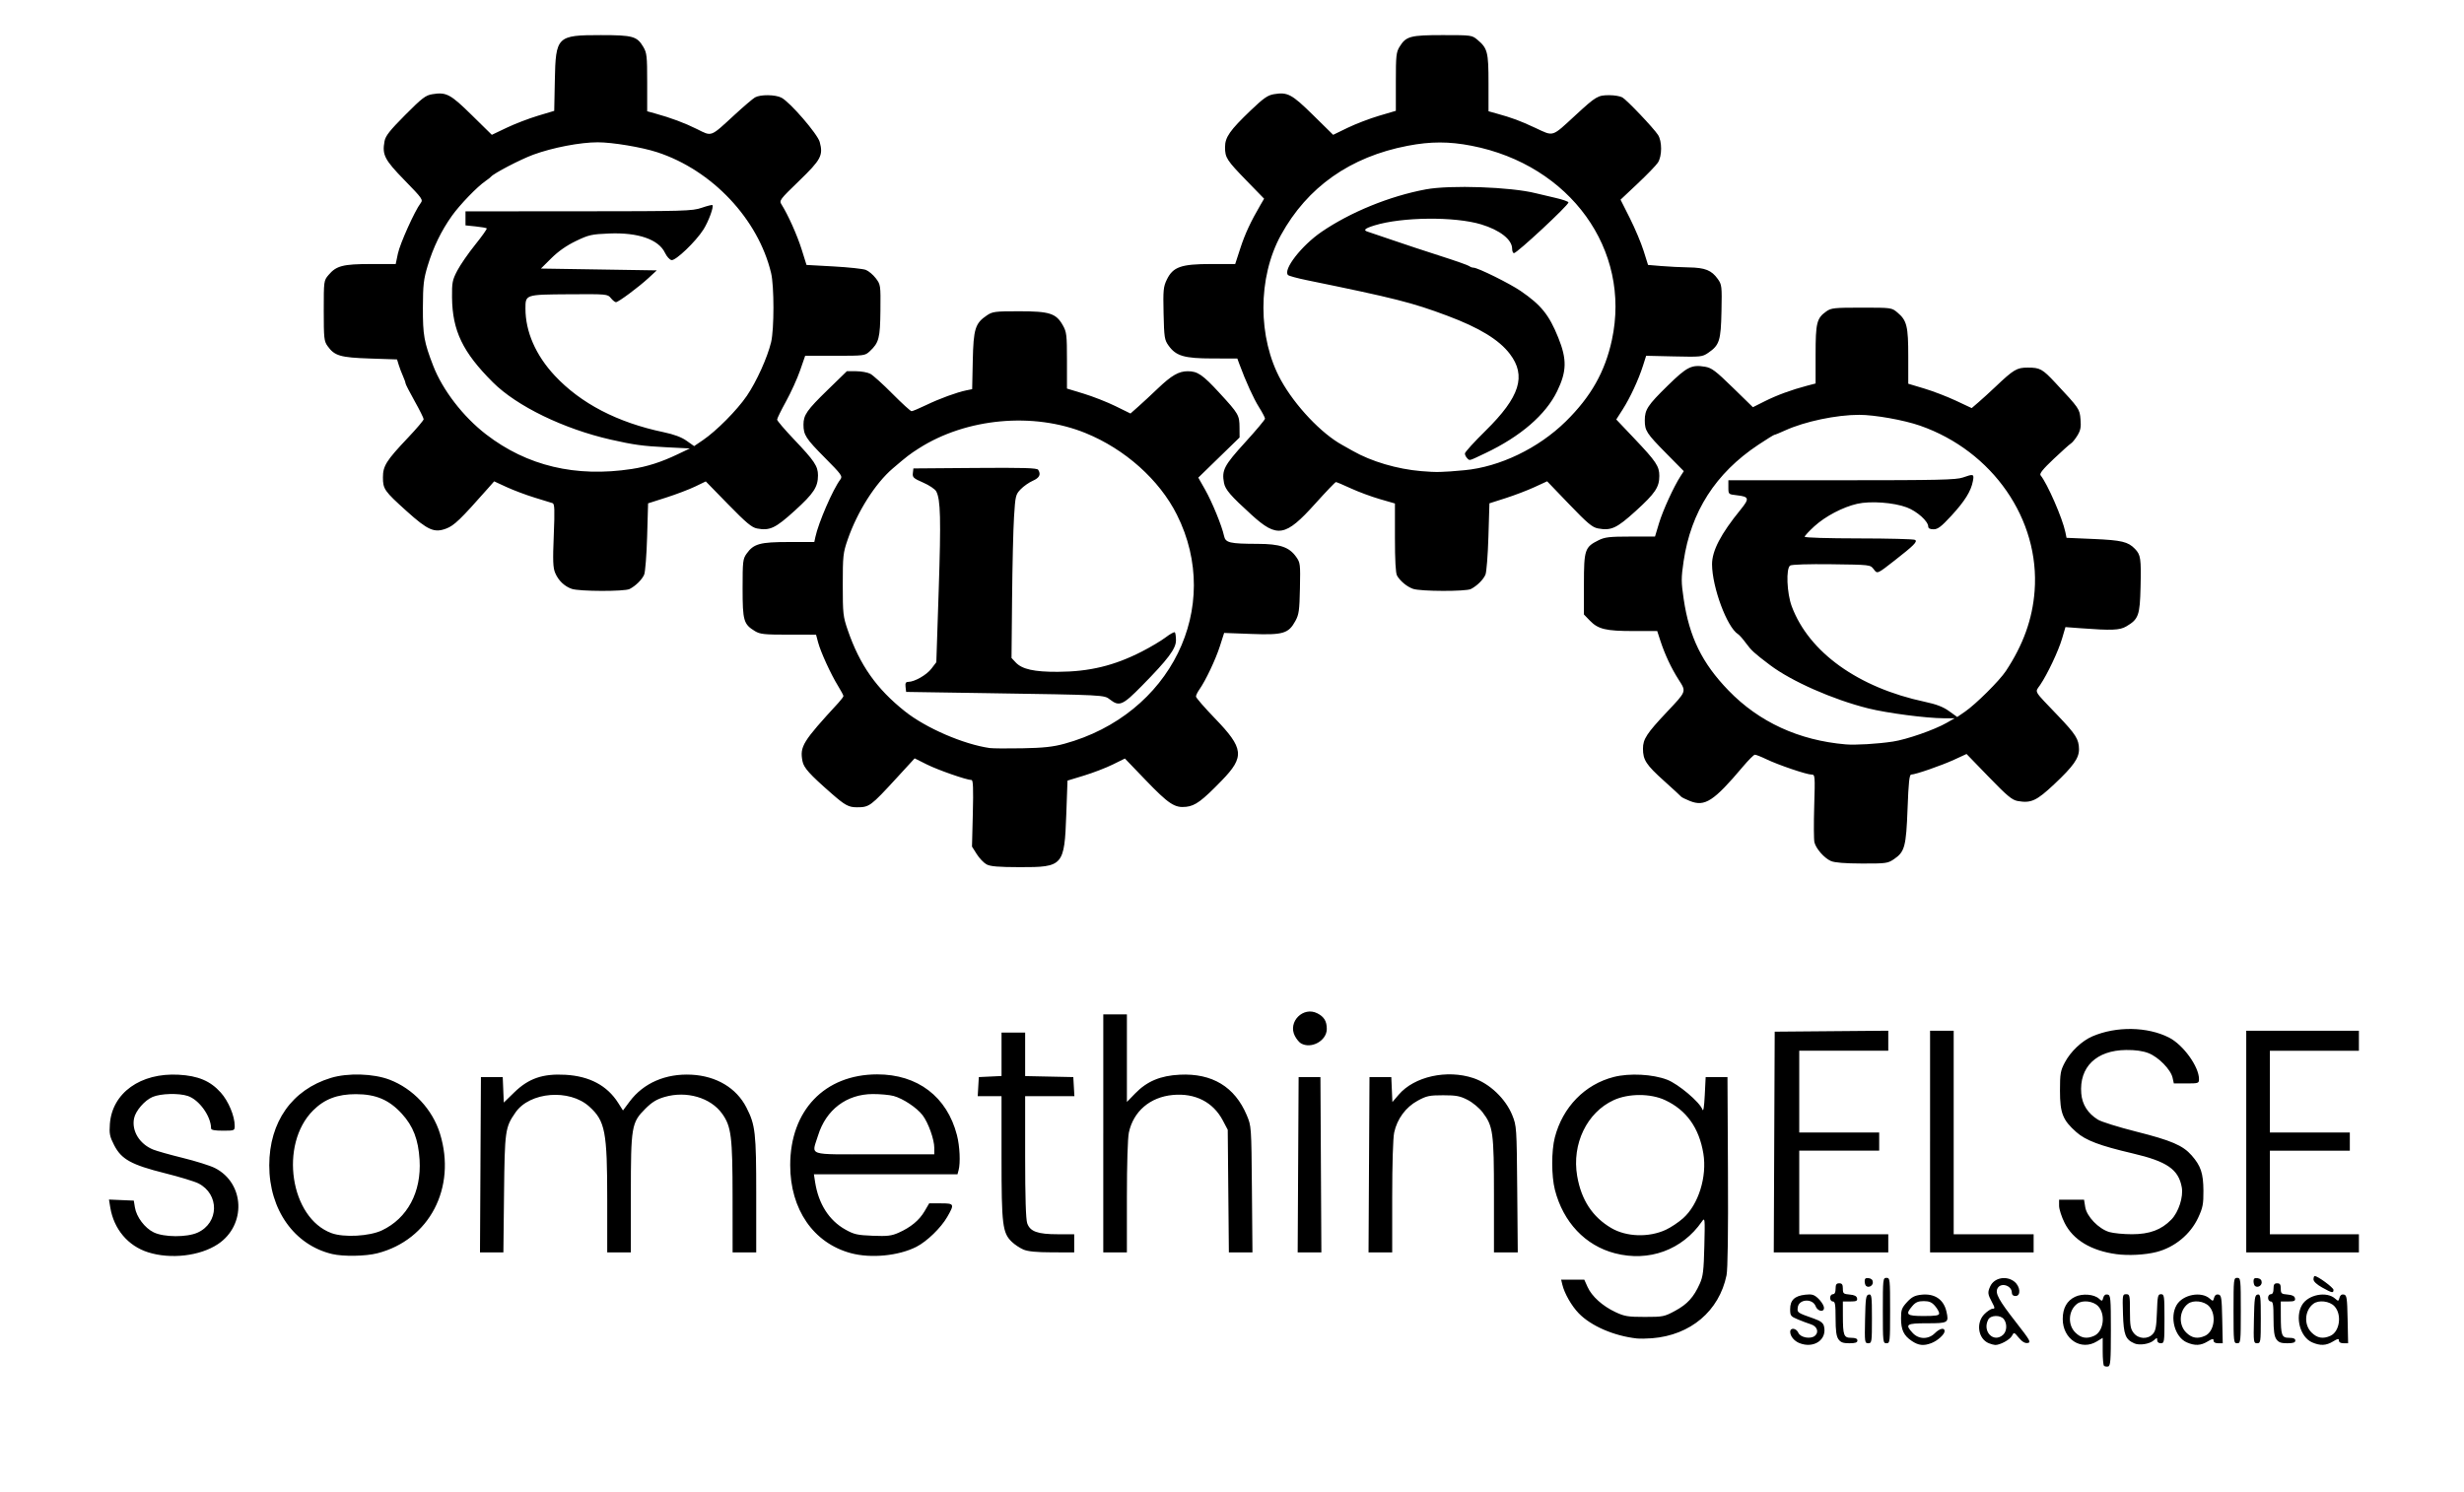 <svg xmlns:dc="http://purl.org/dc/elements/1.1/" xmlns:cc="http://creativecommons.org/ns#" xmlns:rdf="http://www.w3.org/1999/02/22-rdf-syntax-ns#" xmlns:svg="http://www.w3.org/2000/svg" xmlns="http://www.w3.org/2000/svg" xmlns:sodipodi="http://sodipodi.sourceforge.net/DTD/sodipodi-0.dtd" xmlns:inkscape="http://www.inkscape.org/namespaces/inkscape" id="svg3607" inkscape:version="0.91 r13725" width="847.5" height="513.125" viewBox="0 0 847.5 513.125" sodipodi:docname="something else.svg"><defs id="defs3611"></defs><path style="fill:#000000" d="m 723.667,469.809 c -0.241,-0.241 -0.438,-2.497 -0.438,-5.012 l 0,-4.574 -2.031,1.238 c -5.432,3.312 -11.711,-0.827 -11.716,-7.723 0,-3.738 1.432,-6.308 4.276,-7.657 2.519,-1.195 6.496,-0.876 8.191,0.658 1.044,0.945 1.146,0.923 1.47,-0.314 0.227,-0.868 0.743,-1.253 1.486,-1.11 1.054,0.203 1.138,1.115 1.138,12.39 0,10.492 -0.134,12.196 -0.968,12.357 -0.532,0.103 -1.165,-0.011 -1.406,-0.252 z m -3.349,-10.299 c 3.202,-1.459 3.999,-7.325 1.378,-10.152 -1.689,-1.823 -5.436,-2.262 -7.271,-0.853 -3.017,2.316 -3.321,7.17 -0.619,9.872 1.942,1.942 3.964,2.294 6.512,1.133 z m -101.407,2.513 c -1.8,-0.72 -3.134,-2.345 -3.162,-3.85 -0.029,-1.591 2.068,-1.357 2.801,0.312 0.718,1.636 4.201,2.269 5.688,1.035 1.477,-1.226 0.79,-3.279 -1.321,-3.945 -1.031,-0.325 -3.07,-1.088 -4.531,-1.696 -2.482,-1.033 -2.656,-1.265 -2.656,-3.543 0,-3.082 1.531,-4.551 5.173,-4.962 2.245,-0.253 3.009,-0.048 4.35,1.168 0.894,0.811 1.809,2.107 2.031,2.881 0.585,2.03 -1.998,1.964 -2.772,-0.071 -1.071,-2.817 -5.828,-2.506 -6.167,0.403 -0.211,1.807 -0.229,1.795 5.667,3.879 2.171,0.767 3.072,1.456 3.349,2.56 1.163,4.634 -3.461,7.824 -8.45,5.829 z m 38.639,-0.744 c -2.767,-1.864 -3.675,-3.787 -3.686,-7.803 -0.008,-2.855 0.263,-3.587 2.043,-5.53 1.62,-1.768 2.652,-2.307 4.896,-2.56 4.593,-0.518 7.735,1.585 8.689,5.814 0.866,3.839 0.592,4.004 -6.642,4.004 -7.175,0 -7.722,0.369 -4.963,3.346 2.066,2.229 5.408,2.27 7.587,0.091 1.694,-1.694 3.381,-2.06 3.381,-0.734 0,1.126 -2.425,3.316 -4.572,4.13 -2.661,1.008 -4.402,0.812 -6.733,-0.758 z m 9.43,-9.478 c 0,-0.496 -0.642,-1.65 -1.428,-2.562 -1.095,-1.273 -2.001,-1.66 -3.885,-1.66 -1.884,0 -2.79,0.387 -3.885,1.66 -2.567,2.985 -2.029,3.465 3.885,3.465 4.214,0 5.312,-0.187 5.312,-0.903 z m 17.098,10.283 c -3.704,-1.495 -4.542,-7.033 -1.521,-10.053 1.005,-1.005 2.271,-1.827 2.814,-1.827 0.852,0 0.816,-0.319 -0.264,-2.334 -1.443,-2.693 -1.506,-3.298 -0.557,-5.38 1.347,-2.956 5.541,-3.774 8.284,-1.615 2.085,1.64 2.35,4.955 0.397,4.955 -0.787,0 -1.25,-0.417 -1.25,-1.125 0,-2.509 -3.769,-3.675 -4.921,-1.522 -0.899,1.68 0.392,4.052 6.375,11.71 4.822,6.171 5.231,6.897 4,7.094 -0.943,0.15 -1.895,-0.407 -3.044,-1.784 -1.665,-1.994 -1.675,-1.997 -2.404,-0.635 -0.712,1.33 -4.152,3.177 -5.768,3.097 -0.441,-0.022 -1.404,-0.283 -2.141,-0.58 z m 4.884,-2.915 c 1.331,-1.205 1.463,-3.804 0.273,-5.372 -1.15,-1.515 -4.525,-1.442 -5.358,0.115 -2.177,4.068 1.826,8.206 5.085,5.257 z m 45.205,2.973 c -3.119,-1.349 -3.738,-2.931 -3.962,-10.127 -0.204,-6.558 -0.163,-6.811 1.094,-6.811 1.231,0 1.305,0.334 1.305,5.853 0,4.975 0.194,6.1 1.295,7.5 1.644,2.09 4.838,2.252 6.577,0.333 0.964,-1.064 1.232,-2.493 1.405,-7.5 0.194,-5.593 0.329,-6.186 1.406,-6.186 1.113,0 1.191,0.555 1.191,8.438 0,8.021 -0.062,8.438 -1.25,8.438 -0.747,0 -1.25,-0.417 -1.25,-1.034 0,-0.953 -0.092,-0.951 -1.173,0.027 -1.396,1.264 -4.891,1.827 -6.64,1.071 z m 17.981,-0.365 c -4.119,-1.791 -5.972,-8.65 -3.477,-12.873 2.12,-3.589 8.492,-4.8 11.403,-2.166 1.044,0.945 1.146,0.923 1.47,-0.314 0.227,-0.867 0.743,-1.253 1.486,-1.111 1.022,0.196 1.156,1.065 1.312,8.492 l 0.174,8.274 -1.581,0 c -0.981,0 -1.581,-0.352 -1.581,-0.928 0,-0.757 -0.374,-0.7 -2.031,0.31 -2.373,1.447 -4.372,1.535 -7.175,0.317 z m 6.296,-2.267 c 3.202,-1.459 3.999,-7.325 1.378,-10.152 -1.689,-1.823 -5.436,-2.262 -7.271,-0.853 -3.017,2.316 -3.321,7.17 -0.619,9.872 1.942,1.942 3.964,2.294 6.512,1.133 z m 36.829,2.267 c -4.119,-1.791 -5.972,-8.65 -3.477,-12.873 2.12,-3.589 8.492,-4.8 11.403,-2.166 1.044,0.945 1.146,0.923 1.47,-0.314 0.227,-0.867 0.743,-1.253 1.486,-1.111 1.022,0.196 1.156,1.065 1.312,8.492 l 0.174,8.274 -1.581,0 c -0.981,0 -1.581,-0.352 -1.581,-0.928 0,-0.757 -0.374,-0.7 -2.031,0.31 -2.373,1.447 -4.372,1.535 -7.175,0.317 z m 6.296,-2.267 c 3.202,-1.459 3.999,-7.325 1.378,-10.152 -1.689,-1.823 -5.436,-2.262 -7.271,-0.853 -3.017,2.316 -3.321,7.17 -0.619,9.872 1.942,1.942 3.964,2.294 6.512,1.133 z m -169.241,1.18 c -0.711,-1.015 -0.973,-2.951 -0.973,-7.188 0,-4.737 -0.172,-5.798 -0.938,-5.798 -0.521,0 -0.938,-0.556 -0.938,-1.25 0,-0.694 0.417,-1.25 0.938,-1.25 0.625,0 0.938,-0.625 0.938,-1.875 0,-1.458 0.278,-1.875 1.25,-1.875 0.967,0 1.25,0.417 1.25,1.837 0,1.671 0.211,1.855 2.339,2.031 1.634,0.136 2.401,0.523 2.546,1.288 0.17,0.897 -0.252,1.094 -2.339,1.094 l -2.546,0 0.009,4.844 c 0.012,6.874 0.306,7.656 2.877,7.656 1.463,0 2.115,0.289 2.115,0.938 0,0.693 -0.725,0.938 -2.777,0.938 -2.161,0 -2.993,-0.308 -3.75,-1.389 z m 9.165,-6.884 c 0.154,-7.301 0.303,-8.298 1.268,-8.483 0.998,-0.191 1.094,0.531 1.094,8.274 0,8.107 -0.056,8.483 -1.268,8.483 -1.219,0 -1.261,-0.32 -1.094,-8.274 z m 6.112,-2.976 c 0,-10.833 0.046,-11.25 1.25,-11.25 1.204,0 1.25,0.417 1.25,11.25 0,10.833 -0.046,11.25 -1.25,11.25 -1.204,0 -1.25,-0.417 -1.25,-11.25 z m 120.625,0 c 0,-10.833 0.046,-11.25 1.25,-11.25 1.204,0 1.25,0.417 1.25,11.25 0,10.833 -0.046,11.25 -1.25,11.25 -1.204,0 -1.25,-0.417 -1.25,-11.25 z m 7.013,2.976 c 0.154,-7.301 0.303,-8.298 1.268,-8.483 0.998,-0.191 1.094,0.531 1.094,8.274 0,8.107 -0.056,8.483 -1.268,8.483 -1.219,0 -1.261,-0.32 -1.094,-8.274 z m 7.71,6.884 c -0.711,-1.015 -0.973,-2.951 -0.973,-7.188 0,-4.737 -0.172,-5.798 -0.938,-5.798 -0.521,0 -0.938,-0.556 -0.938,-1.25 0,-0.694 0.417,-1.25 0.938,-1.25 0.625,0 0.938,-0.625 0.938,-1.875 0,-1.458 0.278,-1.875 1.25,-1.875 0.967,0 1.25,0.417 1.25,1.837 0,1.671 0.211,1.855 2.339,2.031 1.634,0.136 2.401,0.523 2.546,1.288 0.17,0.897 -0.252,1.094 -2.339,1.094 l -2.546,0 0.009,4.844 c 0.012,6.874 0.306,7.656 2.877,7.656 1.463,0 2.115,0.289 2.115,0.938 0,0.693 -0.725,0.938 -2.777,0.938 -2.161,0 -2.993,-0.308 -3.75,-1.389 z m -220.035,-0.271 c -7.81,-0.871 -15.676,-4.283 -19.897,-8.631 -2.468,-2.543 -4.917,-6.817 -5.65,-9.865 l -0.414,-1.719 3.979,0 3.979,0 1.137,2.522 c 1.458,3.233 5.149,6.555 9.603,8.644 3.096,1.452 4.291,1.647 10.075,1.647 6.27,0 6.736,-0.094 10.456,-2.111 4.202,-2.279 6.366,-4.661 8.453,-9.305 1.132,-2.519 1.366,-4.443 1.575,-12.958 0.236,-9.637 0.206,-9.943 -0.839,-8.438 -6.791,9.791 -18.236,13.964 -29.936,10.917 -10.181,-2.652 -17.764,-10.677 -20.628,-21.829 -1.217,-4.739 -1.229,-13.405 -0.024,-18.029 2.726,-10.465 10.322,-18.247 20.294,-20.793 5.386,-1.375 13.386,-0.959 18.347,0.954 3.853,1.486 11.186,7.677 12.118,10.233 0.328,0.898 0.603,-0.764 0.809,-4.89 l 0.312,-6.25 3.75,0 3.75,0 0.165,32.5 c 0.106,20.852 -0.069,33.635 -0.489,35.666 -2.542,12.305 -12.363,20.614 -25.613,21.671 -1.891,0.151 -4.281,0.18 -5.312,0.065 z m 10,-37.353 c 1.719,-0.79 4.415,-2.585 5.992,-3.988 5.278,-4.696 8.283,-14.311 6.962,-22.279 -1.464,-8.837 -5.849,-14.955 -13.158,-18.359 -5.032,-2.344 -12.585,-2.338 -17.702,0.014 -9.203,4.23 -14.428,15.097 -12.543,26.089 1.412,8.235 5.267,14.113 11.747,17.91 5.195,3.044 12.865,3.295 18.701,0.612 z m 225.781,19.83 c -1.86,-1.035 -2.969,-2.08 -2.969,-2.797 0,-0.63 0.186,-1.145 0.414,-1.145 1.053,0 6.461,3.978 6.461,4.753 0,1.196 -0.482,1.096 -3.906,-0.81 z m -156.905,-0.587 c -0.241,-0.241 -0.438,-0.973 -0.438,-1.628 0,-0.876 0.371,-1.137 1.406,-0.99 0.919,0.131 1.406,0.63 1.406,1.441 0,1.24 -1.545,2.005 -2.374,1.176 z m 133.75,0 c -0.241,-0.241 -0.438,-0.973 -0.438,-1.628 0,-0.876 0.371,-1.137 1.406,-0.99 0.919,0.131 1.406,0.63 1.406,1.441 0,1.24 -1.545,2.005 -2.374,1.176 z M 50.949,430.791 c -6.928,-2.196 -11.804,-7.982 -13.026,-15.461 l -0.439,-2.686 4.27,0.186 4.27,0.186 0.375,2.319 c 0.534,3.304 3.399,7.109 6.472,8.597 3.536,1.712 11.423,1.754 15.107,0.081 7.39,-3.356 7.542,-13.214 0.261,-16.929 -1.312,-0.669 -6.492,-2.245 -11.512,-3.501 -11.547,-2.891 -14.955,-4.771 -17.455,-9.629 -1.533,-2.98 -1.73,-3.955 -1.48,-7.32 0.794,-10.68 10.552,-17.657 23.673,-16.927 6.692,0.372 10.882,2.145 14.451,6.116 2.663,2.962 4.812,8.083 4.812,11.468 0,1.631 -0.08,1.664 -4.062,1.664 -2.831,0 -4.064,-0.237 -4.066,-0.781 -0.019,-4.181 -4.097,-9.867 -8.006,-11.162 -3.097,-1.026 -9.279,-0.861 -12.087,0.323 -2.743,1.156 -5.878,4.777 -6.401,7.393 -0.86,4.302 1.848,8.76 6.498,10.697 1.203,0.501 5.832,1.807 10.287,2.901 4.454,1.095 9.41,2.654 11.012,3.466 10.319,5.229 10.875,19.697 1.008,26.218 -6.156,4.068 -16.218,5.236 -23.961,2.782 z m 63.341,0.603 c -13.06,-3.073 -21.7,-15.246 -21.679,-30.54 0.021,-14.917 7.834,-25.995 21.196,-30.054 5.834,-1.772 14.641,-1.504 20.187,0.615 8.121,3.102 14.76,10.206 17.338,18.553 5.747,18.606 -3.64,36.56 -21.516,41.153 -4.029,1.036 -11.711,1.17 -15.526,0.273 z m 17.063,-8.14 c 8.8,-4.155 13.63,-13.197 12.962,-24.266 -0.422,-6.992 -2.19,-11.589 -6.105,-15.873 -4.377,-4.789 -8.93,-6.724 -15.822,-6.724 -6.331,0 -10.8,1.703 -14.697,5.6 -11.71,11.71 -7.896,37.007 6.365,42.218 4.24,1.55 13.02,1.065 17.297,-0.955 z m 161.315,7.835 c -12.87,-3.461 -20.875,-15.065 -20.875,-30.261 0,-18.843 11.847,-31.216 29.915,-31.243 13.918,-0.021 24.042,7.693 27.437,20.905 0.975,3.796 1.243,9.52 0.563,12.056 l -0.377,1.406 -24.694,0 -24.694,0 0.41,2.656 c 1.155,7.485 4.779,13.197 10.359,16.328 3.021,1.695 4.127,1.949 9.441,2.162 5.055,0.203 6.483,0.037 8.911,-1.038 4.164,-1.842 7.12,-4.286 8.941,-7.394 l 1.591,-2.715 4.003,0 c 4.66,0 4.763,0.218 2.198,4.688 -2.126,3.705 -6.999,8.427 -10.588,10.257 -6.118,3.121 -15.642,4.047 -22.542,2.191 z m 28.685,-36.214 c 0,-2.904 -2.058,-8.662 -4.012,-11.223 -1.986,-2.604 -6.746,-5.768 -9.993,-6.642 -1.384,-0.373 -4.604,-0.669 -7.156,-0.659 -9.025,0.035 -16.081,5.384 -18.826,14.271 -2.208,7.149 -4.283,6.457 19.362,6.457 l 20.625,0 0,-2.203 z m 406.562,36.547 c -8.688,-1.182 -14.882,-4.926 -17.796,-10.758 -1.04,-2.082 -1.891,-4.724 -1.891,-5.873 l 0,-2.088 4.295,0 4.295,0 0.404,2.528 c 0.517,3.236 4.613,7.487 8.265,8.578 1.415,0.423 4.931,0.766 7.812,0.763 6.072,-0.007 10.109,-1.51 13.546,-5.043 2.494,-2.564 4.184,-7.794 3.587,-11.098 -1.115,-6.17 -5.071,-8.9 -16.901,-11.664 -11.283,-2.636 -16.119,-4.461 -19.345,-7.301 -4.692,-4.13 -5.647,-6.542 -5.647,-14.263 0,-5.907 0.167,-6.879 1.67,-9.727 1.984,-3.76 5.86,-7.428 9.492,-8.985 8.233,-3.529 18.954,-3.35 26.366,0.439 4.88,2.495 10.284,9.99 10.284,14.262 0,1.452 -0.168,1.511 -4.325,1.511 l -4.325,0 -0.431,-1.964 c -0.618,-2.814 -4.863,-7.141 -8.311,-8.472 -1.968,-0.759 -4.479,-1.109 -7.704,-1.073 -10.226,0.115 -16.15,5.876 -15.396,14.971 0.314,3.791 2.266,6.85 5.739,8.997 1.181,0.73 7.072,2.569 13.09,4.087 12.166,3.068 16.111,4.76 19.142,8.213 3.154,3.592 4.003,6.134 4.046,12.117 0.033,4.596 -0.207,5.844 -1.782,9.255 -2.668,5.778 -8.143,10.281 -14.433,11.87 -3.872,0.978 -9.624,1.279 -13.746,0.718 z m -562.662,-30.75 0.162,-30.156 3.75,0 3.75,0 0.181,4.382 0.181,4.382 3.611,-3.512 c 4.953,-4.817 9.815,-6.486 17.6,-6.042 8.284,0.472 14.348,3.7 18.117,9.643 l 1.667,2.628 2.305,-3.088 c 4.746,-6.357 12.42,-9.678 21.282,-9.211 8.56,0.452 15.428,4.556 18.866,11.275 3.085,6.028 3.378,8.635 3.378,29.986 l 0,19.869 -4.062,0 -4.062,0 -0.01,-18.906 c -0.011,-20.965 -0.439,-24.41 -3.585,-28.81 -3.956,-5.535 -12.262,-7.952 -19.799,-5.761 -2.735,0.795 -4.348,1.784 -6.627,4.062 -4.763,4.763 -4.98,6.054 -4.98,29.528 l 0,19.887 -4.062,0 -4.062,0 0,-18.01 c 0,-23.604 -0.692,-27.207 -6.179,-32.164 -6.823,-6.165 -20.444,-5.079 -25.365,2.021 -3.572,5.155 -3.711,6.141 -3.952,27.996 l -0.222,20.156 -4.023,0 -4.023,0 0.162,-30.156 z m 186.725,29.16 c -1.203,-0.521 -2.968,-1.694 -3.921,-2.607 -3.249,-3.11 -3.579,-5.784 -3.579,-29.01 l 0,-21.137 -4.095,0 -4.095,0 0.189,-3.281 0.189,-3.281 3.906,-0.186 3.906,-0.186 0,-7.47 0,-7.47 4.062,0 4.062,0 0,7.482 0,7.482 8.281,0.174 8.281,0.174 0.189,3.281 0.189,3.281 -8.47,0 -8.47,0 0,20.844 c 0,13.941 0.235,21.518 0.71,22.88 0.991,2.844 3.589,3.776 10.52,3.776 l 5.645,0 0,3.125 0,3.125 -7.656,-0.024 c -5.417,-0.017 -8.296,-0.302 -9.844,-0.972 z m 27.5,-39.941 0,-40.938 4.062,0 4.062,0 0,15.057 0,15.057 2.831,-2.913 c 4.08,-4.198 8.691,-6.135 15.381,-6.46 11.114,-0.541 18.889,4.16 23.001,13.907 1.597,3.786 1.599,3.81 1.785,25.508 l 0.186,21.719 -4.055,0 -4.055,0 -0.194,-21.094 -0.194,-21.094 -1.697,-3.218 c -3.334,-6.322 -9.528,-9.474 -17.209,-8.756 -7.818,0.73 -13.535,5.625 -15.102,12.932 -0.404,1.886 -0.679,10.861 -0.679,22.198 l 0,19.032 -4.062,0 -4.062,0 0,-40.938 z m 67.025,10.781 0.162,-30.156 3.75,0 3.75,0 0.162,30.156 0.162,30.156 -4.075,0 -4.075,0 0.162,-30.156 z m 24.375,0 0.162,-30.156 3.75,0 3.75,0 0.187,4.296 0.187,4.296 2.183,-2.551 c 5.339,-6.238 16.549,-8.728 25.658,-5.7 5.61,1.865 11.129,7.129 13.403,12.784 1.478,3.676 1.511,4.181 1.694,25.469 l 0.187,21.719 -4.093,0 -4.093,0 0,-19.574 c 0,-21.76 -0.29,-23.876 -3.928,-28.645 -1.115,-1.462 -3.412,-3.366 -5.124,-4.246 -2.613,-1.345 -3.943,-1.597 -8.432,-1.597 -4.741,0 -5.709,0.207 -8.767,1.875 -4.087,2.229 -7.067,6.274 -8.071,10.958 -0.404,1.886 -0.679,10.861 -0.679,22.198 l 0,19.032 -4.069,0 -4.069,0 0.162,-30.156 z m 139.376,-7.812 0.161,-37.969 19.531,-0.165 19.531,-0.165 0,3.446 0,3.446 -15.312,0 -15.312,0 0,14.062 0,14.062 13.75,0 13.75,0 0,3.125 0,3.125 -13.75,0 -13.75,0 0,14.375 0,14.375 15.312,0 15.312,0 0,3.125 0,3.125 -19.692,0 -19.692,0 0.161,-37.969 z m 53.599,-0.156 0,-38.125 4.062,0 4.062,0 0,35 0,35 13.75,0 13.75,0 0,3.125 0,3.125 -17.812,0 -17.812,0 0,-38.125 z m 108.75,0 0,-38.125 19.375,0 19.375,0 0,3.438 0,3.438 -15.312,0 -15.312,0 0,14.062 0,14.062 13.75,0 13.75,0 0,3.125 0,3.125 -13.75,0 -13.75,0 0,14.375 0,14.375 15.312,0 15.312,0 0,3.125 0,3.125 -19.375,0 -19.375,0 0,-38.125 z M 447.448,358.904 c -0.602,-0.35 -1.533,-1.487 -2.071,-2.527 -2.523,-4.878 2.891,-10.301 7.766,-7.78 2.299,1.189 3.211,2.712 3.211,5.364 0,4.043 -5.351,7.013 -8.906,4.943 z m -108.132,-61.561 c -0.949,-0.515 -2.462,-2.102 -3.361,-3.527 l -1.636,-2.591 0.287,-11.448 c 0.213,-8.484 0.098,-11.448 -0.444,-11.448 -1.681,0 -11.551,-3.443 -15.406,-5.374 l -4.161,-2.084 -6.148,6.698 c -9.028,9.836 -9.434,10.135 -13.737,10.135 -2.807,0 -4.088,-0.696 -8.668,-4.71 -7.657,-6.711 -9.6,-8.876 -10.033,-11.182 -0.946,-5.045 0.05,-6.66 12.364,-20.046 0.949,-1.031 1.726,-2.082 1.728,-2.334 0.002,-0.253 -0.842,-1.832 -1.874,-3.509 -2.475,-4.022 -5.95,-11.614 -6.837,-14.938 l -0.709,-2.656 -9.507,-0.002 c -8.321,-0.002 -9.756,-0.154 -11.504,-1.22 -3.913,-2.386 -4.253,-3.559 -4.253,-14.688 0,-9.372 0.091,-10.155 1.394,-11.982 2.411,-3.38 4.603,-3.983 14.47,-3.983 l 8.8,0 0.367,-1.719 c 1.053,-4.936 6.014,-16.379 8.583,-19.796 0.838,-1.115 0.454,-1.655 -5.329,-7.483 -6.54,-6.591 -7.346,-7.84 -7.346,-11.387 0,-3.309 1.177,-4.998 8.335,-11.96 l 6.587,-6.406 3.195,0 c 1.757,0 3.955,0.402 4.883,0.893 0.928,0.491 4.354,3.585 7.613,6.875 3.259,3.29 6.213,5.982 6.565,5.982 0.352,0 2.607,-0.948 5.012,-2.106 4.633,-2.231 10.571,-4.404 13.85,-5.069 l 1.977,-0.401 0.21,-9.806 c 0.235,-10.969 0.827,-12.862 4.868,-15.585 1.928,-1.299 2.788,-1.408 11.085,-1.408 10.504,0 12.711,0.714 15.044,4.864 1.283,2.283 1.401,3.305 1.401,12.109 l 0,9.616 5.76,1.754 c 3.168,0.964 8.084,2.895 10.925,4.289 l 5.165,2.536 2.669,-2.363 c 1.468,-1.299 4.497,-4.108 6.731,-6.242 4.731,-4.518 7.197,-5.938 10.312,-5.938 3.382,0 5.135,1.205 10.944,7.523 6.541,7.114 6.819,7.595 6.846,11.84 l 0.022,3.426 -7.101,6.906 -7.101,6.906 2.337,4.119 c 2.418,4.263 5.792,12.507 6.516,15.923 0.504,2.379 1.901,2.709 11.599,2.74 7.634,0.024 10.788,1.089 13.187,4.452 1.437,2.014 1.493,2.476 1.322,10.823 -0.156,7.627 -0.352,9.036 -1.566,11.25 -2.373,4.33 -4.216,4.874 -15.131,4.467 l -9.375,-0.349 -1.445,4.519 c -1.47,4.597 -4.939,11.924 -7.067,14.928 -0.647,0.912 -1.176,2.005 -1.176,2.428 0,0.423 2.937,3.809 6.527,7.525 9.968,10.318 10.281,13.193 2.327,21.386 -6.768,6.972 -9.068,8.671 -12.224,9.026 -3.932,0.443 -6.007,-0.928 -14.009,-9.256 l -7.066,-7.354 -4.184,2.065 c -2.301,1.136 -6.743,2.845 -9.87,3.798 l -5.687,1.733 -0.417,11.546 c -0.643,17.791 -1.058,18.264 -16.022,18.229 -7.386,-0.017 -10.097,-0.245 -11.413,-0.959 z m 26.726,-41.472 c 36.599,-9.97 54.766,-46.937 38.742,-78.836 -6.022,-11.988 -17.827,-22.536 -31.409,-28.063 -17.933,-7.298 -41.006,-5.176 -57.341,5.272 -3.188,2.04 -4.013,2.674 -8.958,6.897 -6.038,5.156 -12.209,14.901 -15.529,24.522 -1.56,4.521 -1.675,5.579 -1.675,15.478 0,9.965 0.107,10.935 1.72,15.625 4.126,11.994 9.867,20.149 19.675,27.949 7.208,5.732 20.142,11.329 29.149,12.613 1.031,0.147 6.094,0.185 11.25,0.086 7.257,-0.141 10.504,-0.489 14.375,-1.544 z m 15.747,-15.224 c -2.062,-1.603 -1.419,-1.57 -42.622,-2.206 l -27.5,-0.424 -0.198,-1.719 c -0.151,-1.313 0.07,-1.722 0.938,-1.732 2.196,-0.027 6.299,-2.374 7.964,-4.557 l 1.683,-2.207 0.822,-24.892 c 0.807,-24.419 0.638,-31.086 -0.857,-33.88 -0.414,-0.773 -2.418,-2.121 -4.488,-3.019 -3.327,-1.443 -3.72,-1.802 -3.553,-3.246 l 0.189,-1.623 21.208,-0.165 c 16.551,-0.129 21.318,0.009 21.709,0.625 1.022,1.61 0.457,2.764 -1.852,3.783 -1.305,0.576 -3.184,1.894 -4.176,2.929 -1.717,1.792 -1.826,2.25 -2.28,9.542 -0.262,4.213 -0.563,16.845 -0.668,28.072 l -0.191,20.412 1.451,1.55 c 2.18,2.33 6.344,3.255 14.487,3.217 10.856,-0.05 19.354,-2.101 28.885,-6.974 2.996,-1.532 6.689,-3.733 8.206,-4.891 1.517,-1.159 2.933,-1.932 3.147,-1.719 0.213,0.213 0.388,1.455 0.388,2.759 0,2.866 -2.751,6.531 -11.785,15.701 -6.555,6.653 -7.709,7.146 -10.905,4.662 z m 247.972,55.553 c -2.276,-0.992 -5.126,-4.22 -5.682,-6.438 -0.22,-0.878 -0.254,-6.481 -0.075,-12.452 0.316,-10.518 0.287,-10.856 -0.913,-10.856 -1.699,0 -11.487,-3.325 -15.532,-5.277 -1.822,-0.879 -3.612,-1.582 -3.977,-1.562 -0.365,0.02 -2.211,1.87 -4.102,4.111 -10.049,11.913 -13.084,13.88 -18.235,11.819 -1.484,-0.594 -2.84,-1.267 -3.013,-1.495 -0.173,-0.228 -2.795,-2.646 -5.828,-5.373 -6.221,-5.594 -7.299,-7.243 -7.299,-11.161 0,-3.25 1.302,-5.246 8.178,-12.54 6.875,-7.293 6.763,-6.987 4.098,-11.153 -2.557,-3.998 -4.765,-8.708 -6.311,-13.463 l -1.066,-3.281 -8.159,0 c -9.487,0 -12.147,-0.632 -14.985,-3.56 l -2.069,-2.135 0,-10.434 c 0,-11.856 0.303,-12.765 5.041,-15.112 2.168,-1.074 3.778,-1.259 10.974,-1.259 l 8.433,0 1.373,-4.572 c 1.318,-4.389 5.077,-12.606 7.415,-16.21 l 1.115,-1.719 -6.014,-6.094 c -6.809,-6.9 -7.401,-7.811 -7.401,-11.396 0,-3.681 1.013,-5.213 7.914,-11.963 6.613,-6.469 8.169,-7.252 12.852,-6.461 2.235,0.378 3.612,1.416 9.518,7.178 l 6.905,6.736 4.062,-2.041 c 4.154,-2.087 9.25,-3.961 14.531,-5.344 l 2.969,-0.777 0,-9.95 c 0,-10.925 0.389,-12.495 3.681,-14.838 1.671,-1.19 2.696,-1.299 12.149,-1.299 10.308,0 10.328,0.002 12.332,1.69 3.232,2.72 3.713,4.679 3.713,15.128 l 0,9.357 5.469,1.638 c 3.008,0.901 7.917,2.787 10.909,4.19 l 5.44,2.552 2.373,-2.041 c 1.305,-1.122 3.858,-3.451 5.673,-5.174 6.4,-6.075 7.468,-6.715 11.201,-6.715 4.25,0 5.057,0.442 9.506,5.201 8.266,8.845 8.375,9.003 8.675,12.612 0.224,2.694 0.007,3.801 -1.094,5.582 -0.755,1.222 -1.739,2.434 -2.188,2.694 -0.448,0.26 -3.126,2.66 -5.951,5.333 -3.737,3.537 -4.966,5.069 -4.51,5.625 2.35,2.866 7.562,14.82 8.534,19.574 l 0.396,1.935 9.304,0.403 c 9.655,0.418 11.866,0.945 14.228,3.392 1.98,2.051 2.159,3.273 1.929,13.153 -0.228,9.766 -0.697,11.055 -4.929,13.533 -2.236,1.309 -5.017,1.421 -15.59,0.627 l -5.314,-0.399 -1.165,3.96 c -1.261,4.284 -5.035,12.266 -7.549,15.966 -1.82,2.678 -2.516,1.488 6.218,10.634 6.058,6.344 7.117,8.035 7.156,11.423 0.035,3.087 -1.922,5.862 -8.491,12.044 -6.106,5.745 -7.987,6.614 -12.572,5.808 -1.961,-0.345 -3.591,-1.7 -9.979,-8.297 l -7.635,-7.885 -4.24,1.953 c -4.387,2.021 -13.345,5.126 -14.788,5.126 -0.634,0 -0.921,2.666 -1.257,11.679 -0.488,13.102 -0.971,14.902 -4.68,17.422 -2.119,1.44 -2.727,1.523 -11.004,1.5 -5.862,-0.016 -9.392,-0.299 -10.667,-0.855 z m 21.281,-41.092 c 4.801,-0.726 14.291,-4.035 18.541,-6.466 l 2.708,-1.548 -3.75,-0.013 c -6.053,-0.021 -19.523,-1.785 -25.987,-3.403 -12.143,-3.039 -26.396,-9.332 -33.77,-14.91 -5.47,-4.137 -6.374,-4.965 -8.334,-7.626 -1.012,-1.375 -2.201,-2.721 -2.642,-2.992 -3.771,-2.314 -8.911,-16.122 -8.944,-24.027 -0.019,-4.647 3.006,-10.45 9.789,-18.777 3.166,-3.887 3.007,-4.495 -1.308,-4.981 -2.856,-0.322 -2.867,-0.332 -2.867,-2.742 l 0,-2.419 38.984,0 c 33.055,0 39.388,-0.143 41.641,-0.938 3.734,-1.318 3.946,-1.242 3.481,1.241 -0.648,3.454 -2.782,6.883 -7.41,11.905 -3.461,3.756 -4.656,4.667 -6.123,4.667 -1.184,0 -1.823,-0.321 -1.823,-0.916 0,-1.846 -3.818,-5.27 -7.381,-6.619 -4.472,-1.693 -12.521,-2.276 -17.065,-1.236 -4.936,1.13 -10.946,4.287 -14.73,7.739 -1.828,1.667 -3.324,3.284 -3.324,3.594 0,0.32 8.004,0.566 18.594,0.572 10.227,0.005 18.946,0.233 19.377,0.507 0.916,0.581 -0.381,1.887 -7.033,7.082 -6.081,4.75 -5.934,4.689 -7.237,2.96 -1.12,-1.486 -1.217,-1.497 -14.445,-1.662 -7.985,-0.1 -13.693,0.081 -14.255,0.449 -1.483,0.974 -1.147,9.498 0.554,14.045 5.913,15.805 22.878,27.961 45.825,32.836 3.915,0.832 6.234,1.725 8.266,3.185 l 2.825,2.029 2.646,-1.814 c 3.721,-2.551 11.871,-10.652 14.087,-14.002 5.975,-9.032 9.142,-17.848 9.879,-27.5 1.881,-24.631 -14.418,-48.171 -39.394,-56.896 -5.551,-1.939 -15.603,-3.729 -20.936,-3.728 -7.879,0.001 -18.724,2.286 -25.489,5.37 -1.815,0.827 -3.471,1.504 -3.68,1.504 -0.209,0 -2.717,1.555 -5.573,3.455 -14.661,9.755 -23.137,22.983 -25.651,40.029 -0.855,5.8 -0.852,7.101 0.027,13.024 1.947,13.105 6.328,22.045 15.399,31.425 10.503,10.862 24.21,17.176 40.278,18.555 3.388,0.291 10.932,-0.154 16.25,-0.959 z m -454.375,-52.533 c -2.552,-0.892 -4.614,-2.875 -5.716,-5.496 -0.752,-1.788 -0.839,-4.152 -0.482,-12.954 0.363,-8.928 0.289,-10.815 -0.432,-11.05 -0.478,-0.156 -3.244,-1.009 -6.145,-1.895 -2.901,-0.886 -7.221,-2.509 -9.6,-3.605 l -4.325,-1.994 -2.178,2.468 c -9.375,10.624 -11.551,12.722 -14.268,13.759 -4.142,1.582 -6.332,0.623 -13.669,-5.988 -7.646,-6.888 -8.14,-7.593 -8.14,-11.617 0,-3.931 1.153,-5.753 8.663,-13.686 2.929,-3.094 5.332,-5.932 5.34,-6.306 0.008,-0.375 -1.391,-3.187 -3.109,-6.25 -1.718,-3.063 -3.124,-5.807 -3.125,-6.099 -6.2e-4,-0.292 -0.398,-1.417 -0.883,-2.5 -0.485,-1.083 -1.14,-2.813 -1.457,-3.844 l -0.575,-1.875 -9.325,-0.313 c -10.223,-0.343 -12.177,-0.919 -14.588,-4.306 -1.19,-1.671 -1.299,-2.696 -1.299,-12.149 0,-10.227 0.015,-10.343 1.637,-12.27 2.673,-3.177 4.98,-3.775 14.564,-3.775 l 8.549,0 0.755,-3.594 c 0.724,-3.446 5.809,-14.74 7.808,-17.342 0.908,-1.182 0.615,-1.601 -5.507,-7.878 -6.922,-7.098 -7.774,-8.765 -6.891,-13.474 0.34,-1.812 1.818,-3.684 7.101,-8.994 5.811,-5.842 7.012,-6.762 9.314,-7.14 4.83,-0.792 6.22,-0.056 13.607,7.21 l 6.875,6.763 5.119,-2.442 c 2.816,-1.343 7.644,-3.198 10.73,-4.122 l 5.611,-1.68 0.207,-10.373 c 0.305,-15.278 0.716,-15.685 15.832,-15.685 11.003,0 12.445,0.402 14.612,4.075 1.201,2.035 1.325,3.181 1.325,12.185 l 0,9.939 2.656,0.731 c 5.48,1.509 10.289,3.304 14.498,5.41 5.163,2.584 4.493,2.837 12.825,-4.842 3.171,-2.922 6.371,-5.654 7.111,-6.072 1.856,-1.046 6.982,-0.992 9.085,0.096 2.951,1.526 12.431,12.499 13.17,15.244 1.24,4.606 0.46,6.078 -7.093,13.378 -6.675,6.451 -6.906,6.763 -6.04,8.125 2.212,3.477 5.401,10.602 6.927,15.479 l 1.662,5.312 9.317,0.516 c 5.124,0.284 10.108,0.817 11.074,1.185 0.966,0.368 2.513,1.665 3.438,2.882 1.652,2.176 1.679,2.362 1.594,11.054 -0.093,9.531 -0.504,11.11 -3.66,14.049 -1.649,1.535 -1.857,1.562 -11.951,1.562 l -10.273,0 -1.749,5.05 c -0.962,2.777 -3.134,7.559 -4.827,10.625 -1.693,3.067 -3.078,5.892 -3.078,6.28 0,0.387 2.642,3.481 5.872,6.875 6.97,7.325 8.185,9.148 8.188,12.284 0.004,4.008 -1.461,6.24 -7.988,12.17 -6.66,6.051 -8.572,6.953 -12.987,6.125 -1.79,-0.336 -3.735,-1.963 -9.922,-8.305 l -7.695,-7.887 -3.672,1.77 c -2.02,0.973 -6.485,2.672 -9.922,3.774 l -6.25,2.004 -0.331,11.493 c -0.182,6.321 -0.644,12.196 -1.027,13.055 -0.773,1.736 -2.923,3.849 -5.007,4.922 -1.729,0.89 -17.306,0.85 -19.885,-0.051 z m 20.61,-41.24 c 5.303,-0.812 10.111,-2.349 15.757,-5.04 l 4.258,-2.029 -8.125,-0.409 c -8.059,-0.406 -11.232,-0.842 -19.062,-2.62 -16.22,-3.683 -32.368,-11.529 -40.569,-19.711 -10.371,-10.347 -13.934,-17.744 -14.057,-29.181 -0.055,-5.147 0.112,-6.002 1.811,-9.26 1.03,-1.974 3.798,-5.982 6.152,-8.907 2.354,-2.925 4.142,-5.455 3.975,-5.622 -0.168,-0.168 -1.881,-0.467 -3.808,-0.666 l -3.503,-0.362 0,-2.413 0,-2.413 38.906,-0.02 c 36.531,-0.019 39.116,-0.093 42.337,-1.205 1.887,-0.651 3.549,-1.066 3.694,-0.921 0.535,0.535 -1.355,5.672 -3.09,8.396 -2.659,4.176 -9.57,10.794 -10.987,10.521 -0.644,-0.124 -1.648,-1.24 -2.232,-2.479 -2.18,-4.629 -9.242,-7.082 -19.212,-6.671 -6.068,0.25 -7.018,0.465 -11.447,2.596 -3.198,1.538 -6.046,3.53 -8.431,5.897 l -3.601,3.574 19.928,0.312 19.928,0.312 -2.834,2.612 c -3.472,3.2 -10.373,8.326 -11.209,8.326 -0.337,0 -1.126,-0.633 -1.754,-1.406 -1.123,-1.384 -1.352,-1.405 -14.435,-1.316 -15.023,0.102 -14.936,0.073 -14.936,4.944 0,7.938 3.552,16.057 10.086,23.053 8.925,9.557 21.558,16.123 37.414,19.444 3.583,0.751 6.16,1.711 7.915,2.952 l 2.602,1.839 3.023,-2.055 c 4.654,-3.164 11.765,-10.335 15.097,-15.227 3.34,-4.902 7.098,-13.214 8.355,-18.478 1.069,-4.48 1.069,-19.27 0,-23.75 -4.439,-18.594 -20.266,-35.392 -39.179,-41.583 -5.29,-1.731 -15.377,-3.417 -20.445,-3.417 -6.038,0 -15.501,1.815 -22.137,4.247 -4.432,1.624 -13.709,6.458 -14.605,7.611 -0.172,0.221 -1.016,0.882 -1.875,1.47 -2.836,1.937 -8.851,8.173 -11.561,11.985 -3.656,5.142 -6.414,10.83 -8.325,17.164 -1.399,4.639 -1.614,6.521 -1.643,14.399 -0.035,9.429 0.397,11.867 3.547,20 3.241,8.369 10.304,17.526 18.219,23.623 14.078,10.844 30.844,14.824 50.06,11.883 z m 268.765,41.24 c -2.087,-0.729 -4.426,-2.658 -5.526,-4.559 -0.479,-0.827 -0.724,-5.241 -0.724,-13.034 l 0,-11.784 -5.239,-1.517 c -2.881,-0.834 -7.351,-2.493 -9.932,-3.685 -2.581,-1.192 -4.888,-2.168 -5.126,-2.168 -0.238,0 -3.455,3.36 -7.147,7.467 -10.202,11.346 -13.03,11.845 -21.824,3.852 -7.271,-6.608 -9.094,-8.719 -9.528,-11.034 -0.819,-4.364 0.028,-5.99 7.248,-13.911 3.773,-4.14 6.861,-7.825 6.861,-8.189 0,-0.364 -0.933,-2.143 -2.074,-3.954 -1.847,-2.932 -4.536,-8.829 -6.703,-14.7 l -0.75,-2.031 -8.518,-0.014 c -9.748,-0.016 -12.575,-0.846 -15.142,-4.445 -1.387,-1.945 -1.516,-2.781 -1.703,-11.03 -0.183,-8.061 -0.074,-9.191 1.123,-11.664 2.115,-4.368 4.899,-5.348 15.194,-5.348 l 8.315,0 1.78,-5.469 c 1.605,-4.932 3.57,-9.148 6.985,-14.986 l 1.18,-2.017 -5.943,-6.108 c -6.935,-7.128 -7.494,-7.996 -7.494,-11.631 0,-3.417 1.65,-5.774 8.881,-12.689 4.334,-4.144 5.796,-5.167 7.893,-5.521 4.742,-0.801 6.166,-0.043 13.538,7.21 l 6.875,6.764 4.983,-2.418 c 2.74,-1.33 7.592,-3.188 10.781,-4.13 l 5.799,-1.712 0,-9.979 c 0,-9.041 0.123,-10.178 1.31,-12.099 2.207,-3.571 3.683,-3.965 14.861,-3.965 9.858,0 10.007,0.021 11.928,1.637 3.441,2.895 3.776,4.214 3.776,14.869 l 0,9.693 2.656,0.738 c 5.535,1.537 8.113,2.492 13.429,4.974 6.456,3.014 5.512,3.314 13.894,-4.411 7.008,-6.458 7.64,-6.831 11.583,-6.831 1.719,0 3.73,0.342 4.47,0.759 1.534,0.866 10.602,10.396 12.245,12.869 1.461,2.199 1.445,7.351 -0.03,9.588 -0.616,0.934 -3.755,4.18 -6.977,7.214 l -5.857,5.516 3.194,6.345 c 1.757,3.49 3.885,8.54 4.729,11.223 l 1.535,4.878 4.596,0.387 c 2.528,0.213 6.79,0.424 9.471,0.469 5.567,0.093 7.782,0.982 9.92,3.979 1.387,1.945 1.447,2.464 1.271,11.094 -0.206,10.117 -0.698,11.666 -4.537,14.289 -2.072,1.416 -2.516,1.463 -11.764,1.252 l -9.61,-0.22 -1.093,3.438 c -1.526,4.797 -4.429,11.043 -7.003,15.068 l -2.18,3.408 6.207,6.543 c 7.518,7.926 8.597,9.538 8.6,12.854 0.004,3.892 -1.409,5.997 -8.113,12.088 -6.563,5.963 -8.446,6.833 -12.979,5.996 -1.954,-0.361 -3.602,-1.743 -9.919,-8.324 l -7.575,-7.892 -4.366,2.012 c -2.401,1.107 -6.867,2.812 -9.925,3.789 l -5.559,1.777 -0.345,11.497 c -0.19,6.323 -0.652,12.2 -1.027,13.06 -0.756,1.731 -2.9,3.844 -4.993,4.922 -1.729,0.89 -17.306,0.85 -19.885,-0.051 z m 17.635,-40.818 c 12.13,-1.126 25.455,-7.535 34.858,-16.767 8.654,-8.496 13.521,-17.093 15.884,-28.057 6.687,-31.023 -14.378,-60.186 -48.242,-66.787 -7.755,-1.512 -14.105,-1.51 -22.01,0.006 -19.743,3.787 -34.49,14.174 -43.575,30.693 -8.046,14.63 -8.042,35.415 0.01,49.966 4.86,8.782 13.899,18.335 21.067,22.261 0.688,0.377 2.321,1.296 3.63,2.042 6.38,3.64 15.258,6.262 23.558,6.958 5.231,0.439 7.125,0.398 14.822,-0.316 z m 0.928,-4.178 c -0.412,-0.412 -0.75,-1.125 -0.75,-1.582 0,-0.458 3.206,-3.988 7.125,-7.844 11.799,-11.611 14.086,-18.871 8.322,-26.423 -3.719,-4.873 -10.447,-8.976 -21.522,-13.124 -12.09,-4.528 -17.872,-5.992 -48.287,-12.225 -3.259,-0.668 -6.17,-1.459 -6.469,-1.759 -1.818,-1.818 4.645,-10.159 11.509,-14.853 9.958,-6.809 23.446,-12.307 35.885,-14.626 8.412,-1.568 29.239,-0.837 37.812,1.328 1.203,0.304 4.227,1.017 6.719,1.585 2.492,0.568 4.531,1.277 4.531,1.576 0,0.981 -17.69,17.447 -18.745,17.447 -0.347,0 -0.63,-0.682 -0.63,-1.515 0,-3.125 -4.165,-6.405 -10.625,-8.368 -9.077,-2.758 -27.237,-2.587 -36.719,0.346 -3.426,1.059 -4.031,1.671 -2.188,2.21 0.602,0.176 4.328,1.439 8.281,2.807 3.953,1.368 11.406,3.834 16.562,5.481 5.156,1.647 9.642,3.229 9.969,3.516 0.327,0.287 0.973,0.523 1.436,0.523 1.463,0 12.407,5.407 16.203,8.006 7.049,4.825 9.785,8.215 12.942,16.035 3.026,7.494 2.941,11.613 -0.379,18.459 -3.919,8.08 -12.601,15.573 -24.689,21.309 -5.921,2.809 -5.333,2.652 -6.294,1.691 z" id="path3619" inkscape:connector-curvature="0"></path></svg>